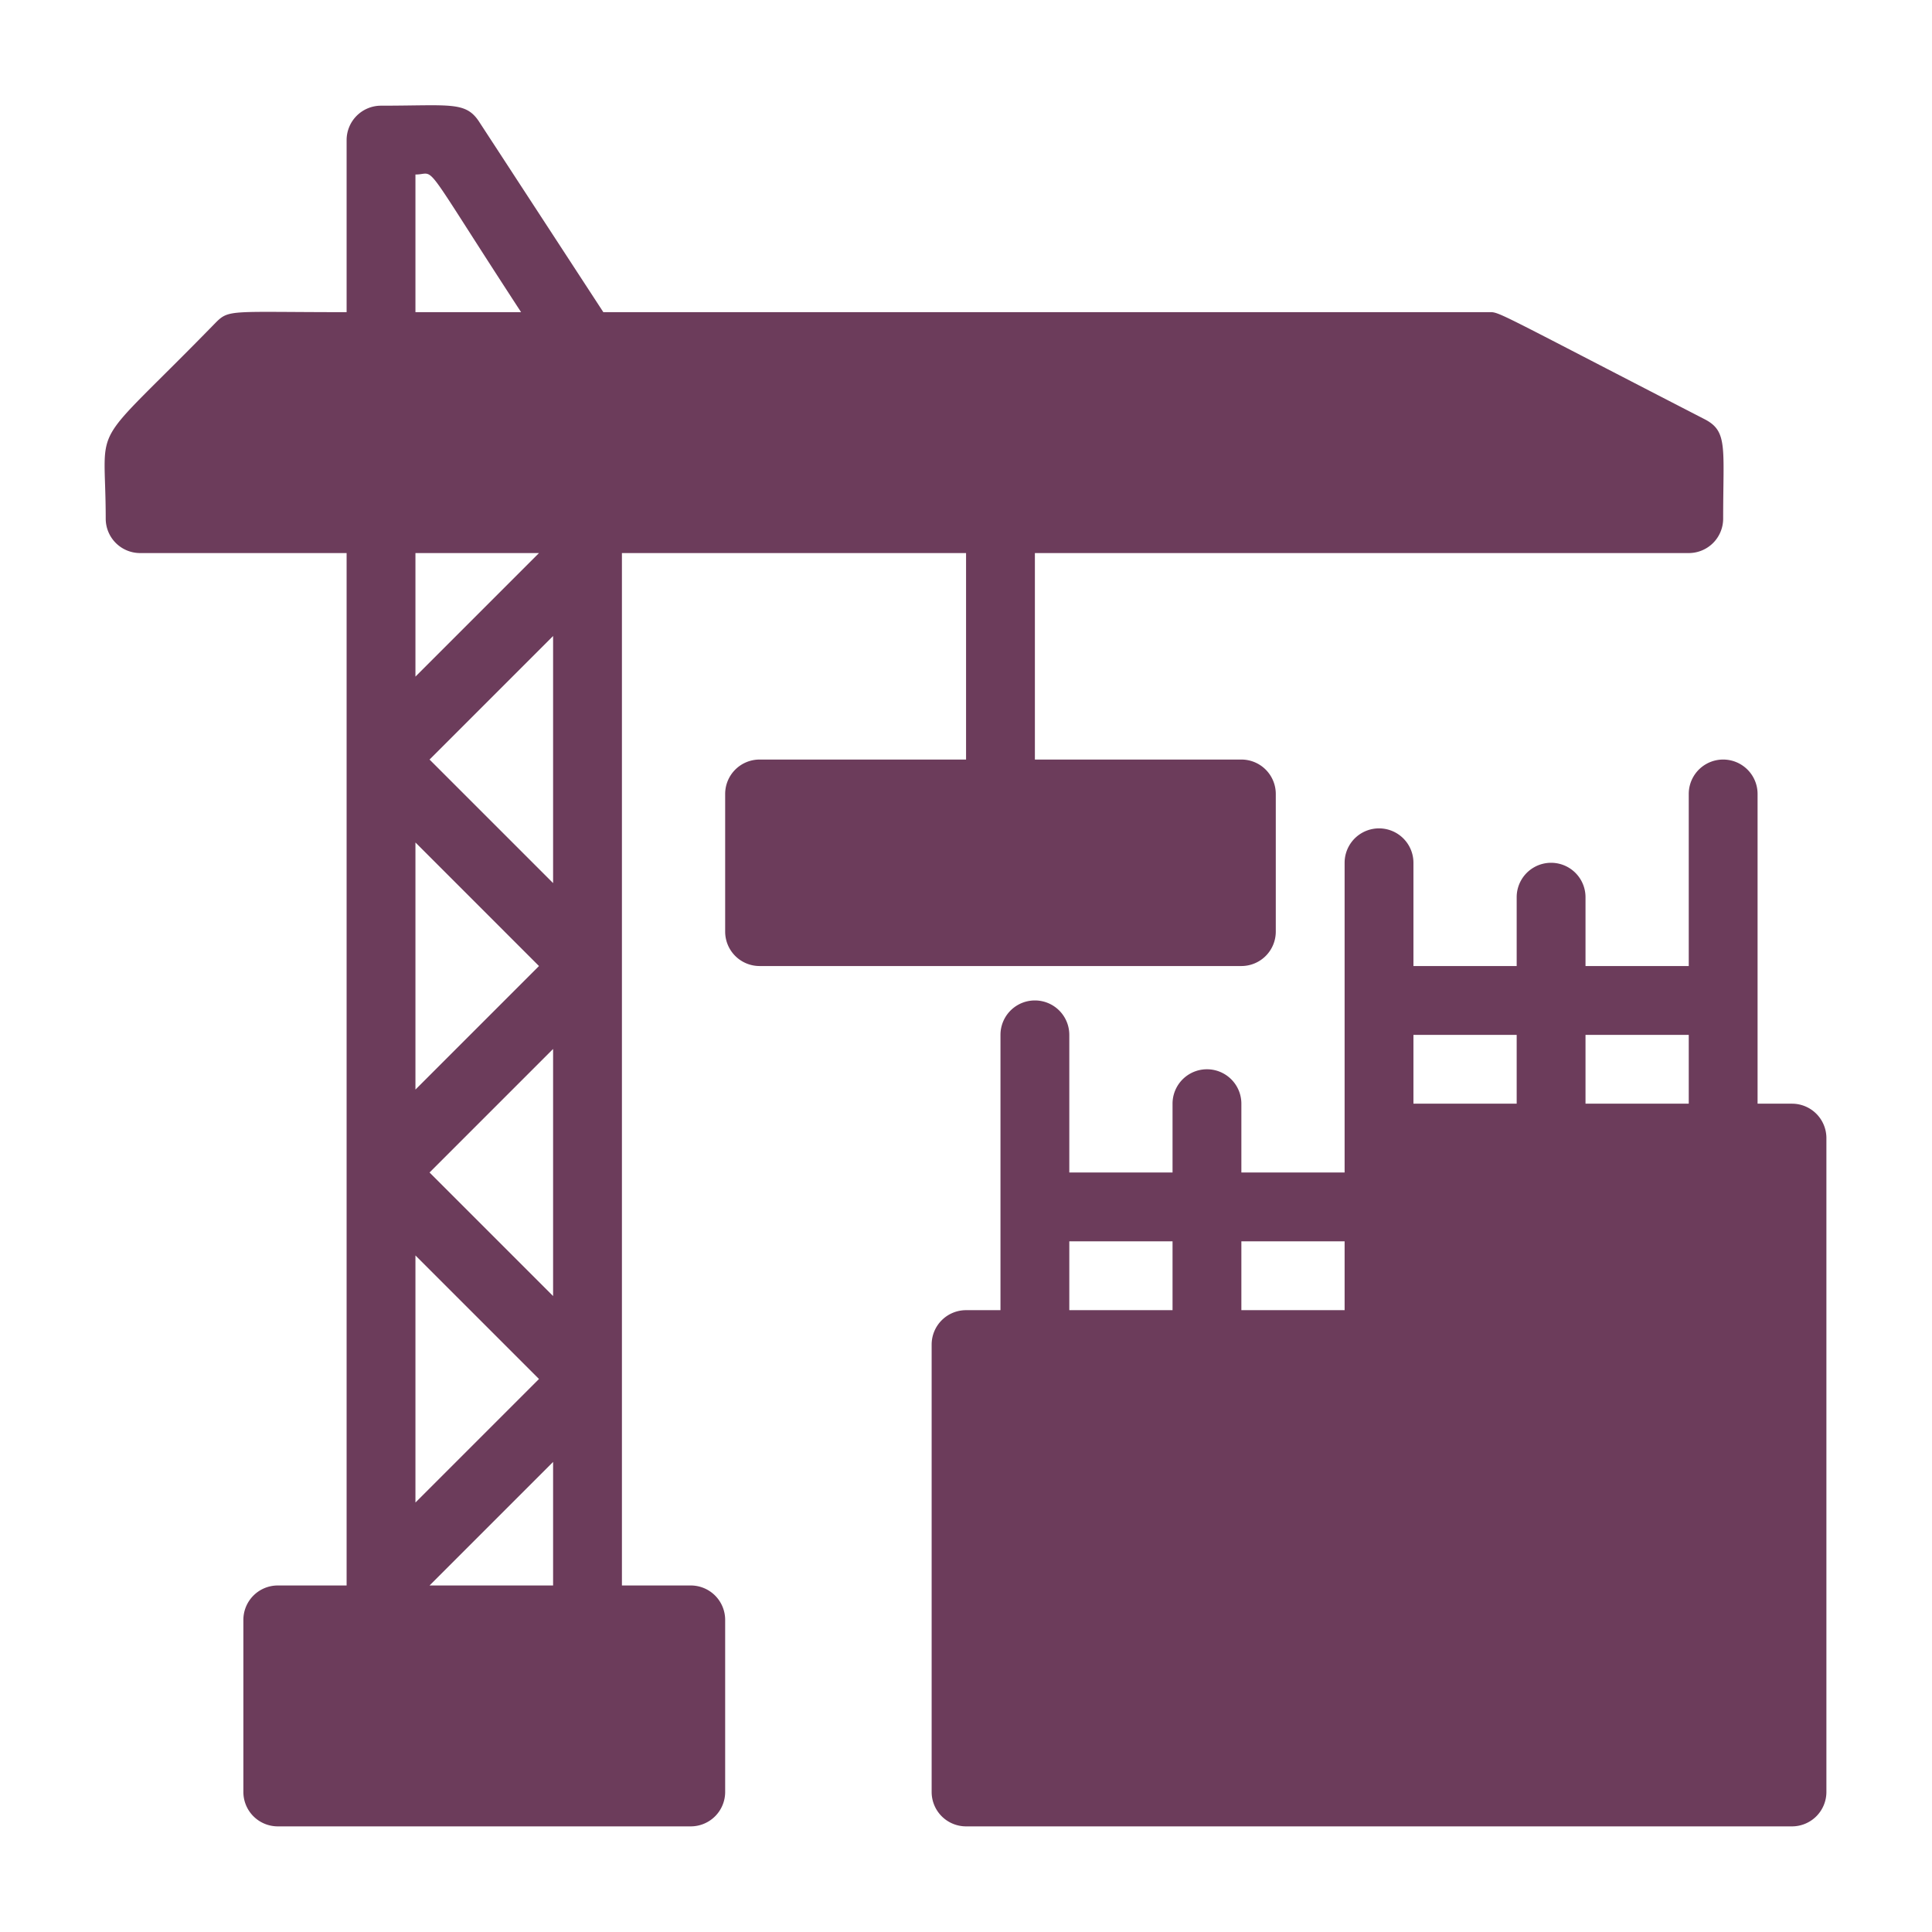 <svg xmlns="http://www.w3.org/2000/svg" version="1.1" xmlns:xlink="http://www.w3.org/1999/xlink" xmlns:svgjs="http://svgjs.com/svgjs" width="512" height="512" x="0" y="0" viewBox="0 0 64 64" style="enable-background:new 0 0 512 512" xml:space="preserve" class=""><g transform="matrix(1.14,0,0,1.14,-4.478,-4.479)"><g id="construction" fill="rgb(0,0,0)"><path d="m56 36h-1v-9a1 1 0 0 0 -2 0v5h-3v-2a1 1 0 0 0 -2 0v2h-3v-3a1 1 0 0 0 -2 0v9h-3v-2a1 1 0 0 0 -2 0v2h-3v-4a1 1 0 0 0 -2 0v8h-1a1 1 0 0 0 -1 1v13a1 1 0 0 0 1 1h24a1 1 0 0 0 1-1v-19a1 1 0 0 0 -1-1zm-18 6h-3v-2h3zm5 0h-3v-2h3zm5-6h-3v-2h3zm5 0h-3v-2h3z" fill="#6c3c5b" data-original="#000000" class=""></path><path d="m41 31v-4a1 1 0 0 0 -1-1h-6v-6h19a1 1 0 0 0 1-1c0-2.08.14-2.54-.54-2.89-6.29-3.24-5.94-3.11-6.29-3.11h-25.71l-3.62-5.55c-.39-.58-.84-.45-2.84-.45a1 1 0 0 0 -1 1v5c-3.36 0-3.41-.09-3.8.3-3.78 3.88-3.2 2.7-3.2 5.7a1 1 0 0 0 1 1h6v30h-2a1 1 0 0 0 -1 1v5a1 1 0 0 0 1 1h12a1 1 0 0 0 1-1v-5a1 1 0 0 0 -1-1h-2v-30h10v6h-6a1 1 0 0 0 -1 1v4a1 1 0 0 0 1 1h14a1 1 0 0 0 1-1zm-21.41-11-3.59 3.59v-3.59zm0 12-3.59 3.59v-7.18zm-3.59-23c.64 0 .07-.6 3.07 4h-3.07zm0 31.41 3.59 3.59-3.59 3.59zm4 9.59h-3.59l3.59-3.59zm0-8.41-3.59-3.59 3.59-3.59zm0-12-3.59-3.59 3.59-3.59z" fill="#6c3c5b" data-original="#000000" class=""></path></g></g></svg>